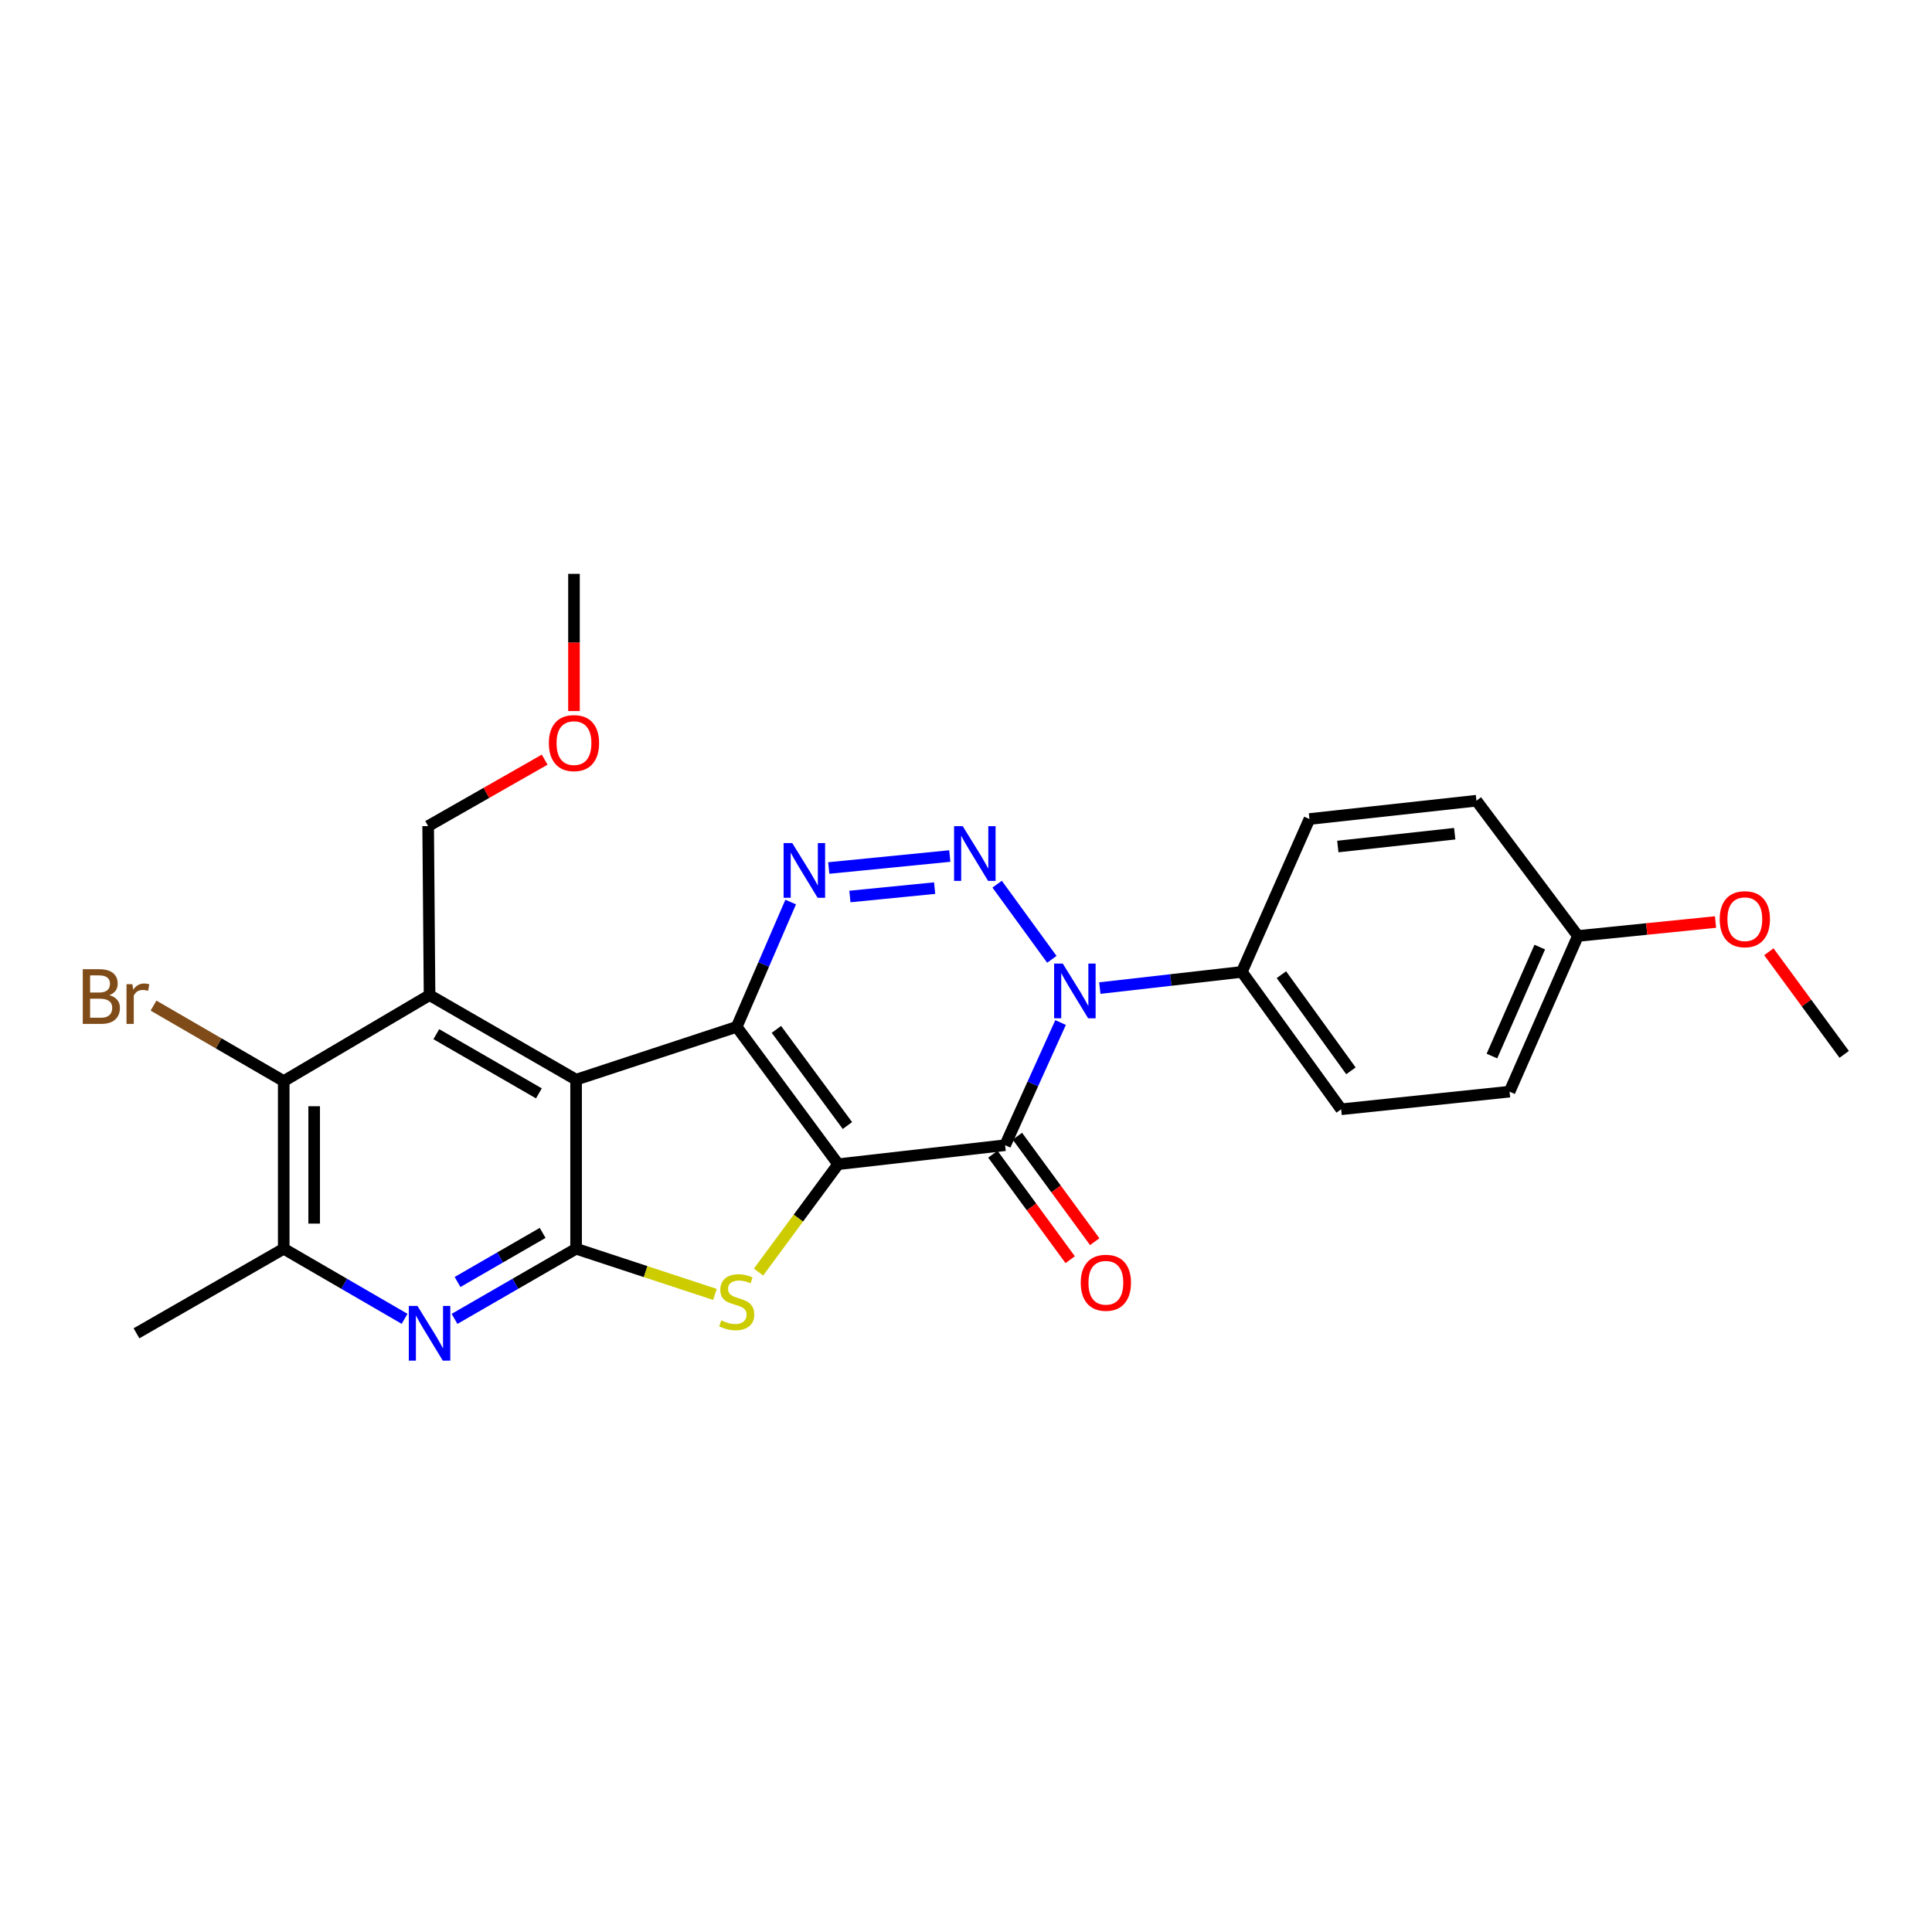 <?xml version='1.0' encoding='iso-8859-1'?>
<svg version='1.1' baseProfile='full'
              xmlns='http://www.w3.org/2000/svg'
                      xmlns:rdkit='http://www.rdkit.org/xml'
                      xmlns:xlink='http://www.w3.org/1999/xlink'
                  xml:space='preserve'
width='1000px' height='1000px' viewBox='0 0 1000 1000'>
<!-- END OF HEADER -->
<rect style='opacity:1.0;fill:#FFFFFF;stroke:none' width='1000' height='1000' x='0' y='0'> </rect>
<path class='bond-0' d='M 433.828,602.594 L 381.319,531.495' style='fill:none;fill-rule:evenodd;stroke:#000000;stroke-width:6px;stroke-linecap:butt;stroke-linejoin:miter;stroke-opacity:1' />
<path class='bond-0' d='M 438.625,582.57 L 401.869,532.8' style='fill:none;fill-rule:evenodd;stroke:#000000;stroke-width:6px;stroke-linecap:butt;stroke-linejoin:miter;stroke-opacity:1' />
<path class='bond-1' d='M 433.828,602.594 L 520.245,592.756' style='fill:none;fill-rule:evenodd;stroke:#000000;stroke-width:6px;stroke-linecap:butt;stroke-linejoin:miter;stroke-opacity:1' />
<path class='bond-6' d='M 433.828,602.594 L 413.219,630.504' style='fill:none;fill-rule:evenodd;stroke:#000000;stroke-width:6px;stroke-linecap:butt;stroke-linejoin:miter;stroke-opacity:1' />
<path class='bond-6' d='M 413.219,630.504 L 392.609,658.414' style='fill:none;fill-rule:evenodd;stroke:#CCCC00;stroke-width:6px;stroke-linecap:butt;stroke-linejoin:miter;stroke-opacity:1' />
<path class='bond-2' d='M 381.319,531.495 L 298.185,558.839' style='fill:none;fill-rule:evenodd;stroke:#000000;stroke-width:6px;stroke-linecap:butt;stroke-linejoin:miter;stroke-opacity:1' />
<path class='bond-5' d='M 381.319,531.495 L 395.287,499.195' style='fill:none;fill-rule:evenodd;stroke:#000000;stroke-width:6px;stroke-linecap:butt;stroke-linejoin:miter;stroke-opacity:1' />
<path class='bond-5' d='M 395.287,499.195 L 409.254,466.896' style='fill:none;fill-rule:evenodd;stroke:#0000FF;stroke-width:6px;stroke-linecap:butt;stroke-linejoin:miter;stroke-opacity:1' />
<path class='bond-3' d='M 520.245,592.756 L 534.601,561.005' style='fill:none;fill-rule:evenodd;stroke:#000000;stroke-width:6px;stroke-linecap:butt;stroke-linejoin:miter;stroke-opacity:1' />
<path class='bond-3' d='M 534.601,561.005 L 548.958,529.255' style='fill:none;fill-rule:evenodd;stroke:#0000FF;stroke-width:6px;stroke-linecap:butt;stroke-linejoin:miter;stroke-opacity:1' />
<path class='bond-13' d='M 513.892,597.415 L 533.909,624.711' style='fill:none;fill-rule:evenodd;stroke:#000000;stroke-width:6px;stroke-linecap:butt;stroke-linejoin:miter;stroke-opacity:1' />
<path class='bond-13' d='M 533.909,624.711 L 553.925,652.007' style='fill:none;fill-rule:evenodd;stroke:#FF0000;stroke-width:6px;stroke-linecap:butt;stroke-linejoin:miter;stroke-opacity:1' />
<path class='bond-13' d='M 526.598,588.098 L 546.614,615.394' style='fill:none;fill-rule:evenodd;stroke:#000000;stroke-width:6px;stroke-linecap:butt;stroke-linejoin:miter;stroke-opacity:1' />
<path class='bond-13' d='M 546.614,615.394 L 566.63,642.69' style='fill:none;fill-rule:evenodd;stroke:#FF0000;stroke-width:6px;stroke-linecap:butt;stroke-linejoin:miter;stroke-opacity:1' />
<path class='bond-8' d='M 298.185,558.839 L 222.332,515.083' style='fill:none;fill-rule:evenodd;stroke:#000000;stroke-width:6px;stroke-linecap:butt;stroke-linejoin:miter;stroke-opacity:1' />
<path class='bond-8' d='M 278.934,565.923 L 225.838,535.294' style='fill:none;fill-rule:evenodd;stroke:#000000;stroke-width:6px;stroke-linecap:butt;stroke-linejoin:miter;stroke-opacity:1' />
<path class='bond-26' d='M 298.185,558.839 L 298.185,646.341' style='fill:none;fill-rule:evenodd;stroke:#000000;stroke-width:6px;stroke-linecap:butt;stroke-linejoin:miter;stroke-opacity:1' />
<path class='bond-4' d='M 544.438,496.545 L 516.113,457.649' style='fill:none;fill-rule:evenodd;stroke:#0000FF;stroke-width:6px;stroke-linecap:butt;stroke-linejoin:miter;stroke-opacity:1' />
<path class='bond-12' d='M 569.265,511.432 L 606.021,507.244' style='fill:none;fill-rule:evenodd;stroke:#0000FF;stroke-width:6px;stroke-linecap:butt;stroke-linejoin:miter;stroke-opacity:1' />
<path class='bond-12' d='M 606.021,507.244 L 642.777,503.057' style='fill:none;fill-rule:evenodd;stroke:#000000;stroke-width:6px;stroke-linecap:butt;stroke-linejoin:miter;stroke-opacity:1' />
<path class='bond-27' d='M 491.612,443.078 L 428.962,449.28' style='fill:none;fill-rule:evenodd;stroke:#0000FF;stroke-width:6px;stroke-linecap:butt;stroke-linejoin:miter;stroke-opacity:1' />
<path class='bond-27' d='M 483.767,459.687 L 439.912,464.028' style='fill:none;fill-rule:evenodd;stroke:#0000FF;stroke-width:6px;stroke-linecap:butt;stroke-linejoin:miter;stroke-opacity:1' />
<path class='bond-7' d='M 370.051,669.994 L 334.118,658.168' style='fill:none;fill-rule:evenodd;stroke:#CCCC00;stroke-width:6px;stroke-linecap:butt;stroke-linejoin:miter;stroke-opacity:1' />
<path class='bond-7' d='M 334.118,658.168 L 298.185,646.341' style='fill:none;fill-rule:evenodd;stroke:#000000;stroke-width:6px;stroke-linecap:butt;stroke-linejoin:miter;stroke-opacity:1' />
<path class='bond-9' d='M 298.185,646.341 L 266.723,664.497' style='fill:none;fill-rule:evenodd;stroke:#000000;stroke-width:6px;stroke-linecap:butt;stroke-linejoin:miter;stroke-opacity:1' />
<path class='bond-9' d='M 266.723,664.497 L 235.262,682.653' style='fill:none;fill-rule:evenodd;stroke:#0000FF;stroke-width:6px;stroke-linecap:butt;stroke-linejoin:miter;stroke-opacity:1' />
<path class='bond-9' d='M 280.871,638.142 L 258.848,650.851' style='fill:none;fill-rule:evenodd;stroke:#000000;stroke-width:6px;stroke-linecap:butt;stroke-linejoin:miter;stroke-opacity:1' />
<path class='bond-9' d='M 258.848,650.851 L 236.825,663.56' style='fill:none;fill-rule:evenodd;stroke:#0000FF;stroke-width:6px;stroke-linecap:butt;stroke-linejoin:miter;stroke-opacity:1' />
<path class='bond-10' d='M 222.332,515.083 L 146.856,559.574' style='fill:none;fill-rule:evenodd;stroke:#000000;stroke-width:6px;stroke-linecap:butt;stroke-linejoin:miter;stroke-opacity:1' />
<path class='bond-17' d='M 222.332,515.083 L 221.614,427.581' style='fill:none;fill-rule:evenodd;stroke:#000000;stroke-width:6px;stroke-linecap:butt;stroke-linejoin:miter;stroke-opacity:1' />
<path class='bond-11' d='M 209.411,682.621 L 178.134,664.481' style='fill:none;fill-rule:evenodd;stroke:#0000FF;stroke-width:6px;stroke-linecap:butt;stroke-linejoin:miter;stroke-opacity:1' />
<path class='bond-11' d='M 178.134,664.481 L 146.856,646.341' style='fill:none;fill-rule:evenodd;stroke:#000000;stroke-width:6px;stroke-linecap:butt;stroke-linejoin:miter;stroke-opacity:1' />
<path class='bond-16' d='M 146.856,559.574 L 113.159,540.039' style='fill:none;fill-rule:evenodd;stroke:#000000;stroke-width:6px;stroke-linecap:butt;stroke-linejoin:miter;stroke-opacity:1' />
<path class='bond-16' d='M 113.159,540.039 L 79.461,520.503' style='fill:none;fill-rule:evenodd;stroke:#7F4C19;stroke-width:6px;stroke-linecap:butt;stroke-linejoin:miter;stroke-opacity:1' />
<path class='bond-28' d='M 146.856,559.574 L 146.856,646.341' style='fill:none;fill-rule:evenodd;stroke:#000000;stroke-width:6px;stroke-linecap:butt;stroke-linejoin:miter;stroke-opacity:1' />
<path class='bond-28' d='M 162.611,572.589 L 162.611,633.326' style='fill:none;fill-rule:evenodd;stroke:#000000;stroke-width:6px;stroke-linecap:butt;stroke-linejoin:miter;stroke-opacity:1' />
<path class='bond-22' d='M 146.856,646.341 L 70.645,690.114' style='fill:none;fill-rule:evenodd;stroke:#000000;stroke-width:6px;stroke-linecap:butt;stroke-linejoin:miter;stroke-opacity:1' />
<path class='bond-14' d='M 642.777,503.057 L 694.182,574.156' style='fill:none;fill-rule:evenodd;stroke:#000000;stroke-width:6px;stroke-linecap:butt;stroke-linejoin:miter;stroke-opacity:1' />
<path class='bond-14' d='M 663.255,504.491 L 699.239,554.26' style='fill:none;fill-rule:evenodd;stroke:#000000;stroke-width:6px;stroke-linecap:butt;stroke-linejoin:miter;stroke-opacity:1' />
<path class='bond-15' d='M 642.777,503.057 L 677.771,423.922' style='fill:none;fill-rule:evenodd;stroke:#000000;stroke-width:6px;stroke-linecap:butt;stroke-linejoin:miter;stroke-opacity:1' />
<path class='bond-19' d='M 694.182,574.156 L 781.344,565.036' style='fill:none;fill-rule:evenodd;stroke:#000000;stroke-width:6px;stroke-linecap:butt;stroke-linejoin:miter;stroke-opacity:1' />
<path class='bond-20' d='M 677.771,423.922 L 764.205,414.443' style='fill:none;fill-rule:evenodd;stroke:#000000;stroke-width:6px;stroke-linecap:butt;stroke-linejoin:miter;stroke-opacity:1' />
<path class='bond-20' d='M 692.453,438.161 L 752.958,431.526' style='fill:none;fill-rule:evenodd;stroke:#000000;stroke-width:6px;stroke-linecap:butt;stroke-linejoin:miter;stroke-opacity:1' />
<path class='bond-23' d='M 221.614,427.581 L 251.766,410.387' style='fill:none;fill-rule:evenodd;stroke:#000000;stroke-width:6px;stroke-linecap:butt;stroke-linejoin:miter;stroke-opacity:1' />
<path class='bond-23' d='M 251.766,410.387 L 281.918,393.194' style='fill:none;fill-rule:evenodd;stroke:#FF0000;stroke-width:6px;stroke-linecap:butt;stroke-linejoin:miter;stroke-opacity:1' />
<path class='bond-18' d='M 816.714,484.457 L 764.205,414.443' style='fill:none;fill-rule:evenodd;stroke:#000000;stroke-width:6px;stroke-linecap:butt;stroke-linejoin:miter;stroke-opacity:1' />
<path class='bond-21' d='M 816.714,484.457 L 852.332,480.845' style='fill:none;fill-rule:evenodd;stroke:#000000;stroke-width:6px;stroke-linecap:butt;stroke-linejoin:miter;stroke-opacity:1' />
<path class='bond-21' d='M 852.332,480.845 L 887.951,477.234' style='fill:none;fill-rule:evenodd;stroke:#FF0000;stroke-width:6px;stroke-linecap:butt;stroke-linejoin:miter;stroke-opacity:1' />
<path class='bond-29' d='M 816.714,484.457 L 781.344,565.036' style='fill:none;fill-rule:evenodd;stroke:#000000;stroke-width:6px;stroke-linecap:butt;stroke-linejoin:miter;stroke-opacity:1' />
<path class='bond-29' d='M 796.982,490.211 L 772.223,546.616' style='fill:none;fill-rule:evenodd;stroke:#000000;stroke-width:6px;stroke-linecap:butt;stroke-linejoin:miter;stroke-opacity:1' />
<path class='bond-24' d='M 915.554,492.627 L 935.05,519.182' style='fill:none;fill-rule:evenodd;stroke:#FF0000;stroke-width:6px;stroke-linecap:butt;stroke-linejoin:miter;stroke-opacity:1' />
<path class='bond-24' d='M 935.05,519.182 L 954.545,545.736' style='fill:none;fill-rule:evenodd;stroke:#000000;stroke-width:6px;stroke-linecap:butt;stroke-linejoin:miter;stroke-opacity:1' />
<path class='bond-25' d='M 297.091,368.035 L 297.091,332.529' style='fill:none;fill-rule:evenodd;stroke:#FF0000;stroke-width:6px;stroke-linecap:butt;stroke-linejoin:miter;stroke-opacity:1' />
<path class='bond-25' d='M 297.091,332.529 L 297.091,297.023' style='fill:none;fill-rule:evenodd;stroke:#000000;stroke-width:6px;stroke-linecap:butt;stroke-linejoin:miter;stroke-opacity:1' />
<path  class='atom-4' d='M 550.091 498.744
L 559.371 513.744
Q 560.291 515.224, 561.771 517.904
Q 563.251 520.584, 563.331 520.744
L 563.331 498.744
L 567.091 498.744
L 567.091 527.064
L 563.211 527.064
L 553.251 510.664
Q 552.091 508.744, 550.851 506.544
Q 549.651 504.344, 549.291 503.664
L 549.291 527.064
L 545.611 527.064
L 545.611 498.744
L 550.091 498.744
' fill='#0000FF'/>
<path  class='atom-5' d='M 498.309 427.635
L 507.589 442.635
Q 508.509 444.115, 509.989 446.795
Q 511.469 449.475, 511.549 449.635
L 511.549 427.635
L 515.309 427.635
L 515.309 455.955
L 511.429 455.955
L 501.469 439.555
Q 500.309 437.635, 499.069 435.435
Q 497.869 433.235, 497.509 432.555
L 497.509 455.955
L 493.829 455.955
L 493.829 427.635
L 498.309 427.635
' fill='#0000FF'/>
<path  class='atom-6' d='M 410.071 436.371
L 419.351 451.371
Q 420.271 452.851, 421.751 455.531
Q 423.231 458.211, 423.311 458.371
L 423.311 436.371
L 427.071 436.371
L 427.071 464.691
L 423.191 464.691
L 413.231 448.291
Q 412.071 446.371, 410.831 444.171
Q 409.631 441.971, 409.271 441.291
L 409.271 464.691
L 405.591 464.691
L 405.591 436.371
L 410.071 436.371
' fill='#0000FF'/>
<path  class='atom-7' d='M 373.319 683.423
Q 373.639 683.543, 374.959 684.103
Q 376.279 684.663, 377.719 685.023
Q 379.199 685.343, 380.639 685.343
Q 383.319 685.343, 384.879 684.063
Q 386.439 682.743, 386.439 680.463
Q 386.439 678.903, 385.639 677.943
Q 384.879 676.983, 383.679 676.463
Q 382.479 675.943, 380.479 675.343
Q 377.959 674.583, 376.439 673.863
Q 374.959 673.143, 373.879 671.623
Q 372.839 670.103, 372.839 667.543
Q 372.839 663.983, 375.239 661.783
Q 377.679 659.583, 382.479 659.583
Q 385.759 659.583, 389.479 661.143
L 388.559 664.223
Q 385.159 662.823, 382.599 662.823
Q 379.839 662.823, 378.319 663.983
Q 376.799 665.103, 376.839 667.063
Q 376.839 668.583, 377.599 669.503
Q 378.399 670.423, 379.519 670.943
Q 380.679 671.463, 382.599 672.063
Q 385.159 672.863, 386.679 673.663
Q 388.199 674.463, 389.279 676.103
Q 390.399 677.703, 390.399 680.463
Q 390.399 684.383, 387.759 686.503
Q 385.159 688.583, 380.799 688.583
Q 378.279 688.583, 376.359 688.023
Q 374.479 687.503, 372.239 686.583
L 373.319 683.423
' fill='#CCCC00'/>
<path  class='atom-10' d='M 216.072 675.954
L 225.352 690.954
Q 226.272 692.434, 227.752 695.114
Q 229.232 697.794, 229.312 697.954
L 229.312 675.954
L 233.072 675.954
L 233.072 704.274
L 229.192 704.274
L 219.232 687.874
Q 218.072 685.954, 216.832 683.754
Q 215.632 681.554, 215.272 680.874
L 215.272 704.274
L 211.592 704.274
L 211.592 675.954
L 216.072 675.954
' fill='#0000FF'/>
<path  class='atom-14' d='M 559.395 663.953
Q 559.395 657.153, 562.755 653.353
Q 566.115 649.553, 572.395 649.553
Q 578.675 649.553, 582.035 653.353
Q 585.395 657.153, 585.395 663.953
Q 585.395 670.833, 581.995 674.753
Q 578.595 678.633, 572.395 678.633
Q 566.155 678.633, 562.755 674.753
Q 559.395 670.873, 559.395 663.953
M 572.395 675.433
Q 576.715 675.433, 579.035 672.553
Q 581.395 669.633, 581.395 663.953
Q 581.395 658.393, 579.035 655.593
Q 576.715 652.753, 572.395 652.753
Q 568.075 652.753, 565.715 655.553
Q 563.395 658.353, 563.395 663.953
Q 563.395 669.673, 565.715 672.553
Q 568.075 675.433, 572.395 675.433
' fill='#FF0000'/>
<path  class='atom-17' d='M 56.6 515.098
Q 59.32 515.858, 60.68 517.538
Q 62.08 519.178, 62.08 521.618
Q 62.08 525.538, 59.56 527.778
Q 57.08 529.978, 52.36 529.978
L 42.84 529.978
L 42.84 501.658
L 51.2 501.658
Q 56.04 501.658, 58.48 503.618
Q 60.92 505.578, 60.92 509.178
Q 60.92 513.458, 56.6 515.098
M 46.64 504.858
L 46.64 513.738
L 51.2 513.738
Q 54 513.738, 55.44 512.618
Q 56.92 511.458, 56.92 509.178
Q 56.92 504.858, 51.2 504.858
L 46.64 504.858
M 52.36 526.778
Q 55.12 526.778, 56.6 525.458
Q 58.08 524.138, 58.08 521.618
Q 58.08 519.298, 56.44 518.138
Q 54.84 516.938, 51.76 516.938
L 46.64 516.938
L 46.64 526.778
L 52.36 526.778
' fill='#7F4C19'/>
<path  class='atom-17' d='M 68.52 509.418
L 68.96 512.258
Q 71.12 509.058, 74.64 509.058
Q 75.76 509.058, 77.28 509.458
L 76.68 512.818
Q 74.96 512.418, 74 512.418
Q 72.32 512.418, 71.2 513.098
Q 70.12 513.738, 69.24 515.298
L 69.24 529.978
L 65.48 529.978
L 65.48 509.418
L 68.52 509.418
' fill='#7F4C19'/>
<path  class='atom-22' d='M 890.122 475.775
Q 890.122 468.975, 893.482 465.175
Q 896.842 461.375, 903.122 461.375
Q 909.402 461.375, 912.762 465.175
Q 916.122 468.975, 916.122 475.775
Q 916.122 482.655, 912.722 486.575
Q 909.322 490.455, 903.122 490.455
Q 896.882 490.455, 893.482 486.575
Q 890.122 482.695, 890.122 475.775
M 903.122 487.255
Q 907.442 487.255, 909.762 484.375
Q 912.122 481.455, 912.122 475.775
Q 912.122 470.215, 909.762 467.415
Q 907.442 464.575, 903.122 464.575
Q 898.802 464.575, 896.442 467.375
Q 894.122 470.175, 894.122 475.775
Q 894.122 481.495, 896.442 484.375
Q 898.802 487.255, 903.122 487.255
' fill='#FF0000'/>
<path  class='atom-24' d='M 284.091 384.623
Q 284.091 377.823, 287.451 374.023
Q 290.811 370.223, 297.091 370.223
Q 303.371 370.223, 306.731 374.023
Q 310.091 377.823, 310.091 384.623
Q 310.091 391.503, 306.691 395.423
Q 303.291 399.303, 297.091 399.303
Q 290.851 399.303, 287.451 395.423
Q 284.091 391.543, 284.091 384.623
M 297.091 396.103
Q 301.411 396.103, 303.731 393.223
Q 306.091 390.303, 306.091 384.623
Q 306.091 379.063, 303.731 376.263
Q 301.411 373.423, 297.091 373.423
Q 292.771 373.423, 290.411 376.223
Q 288.091 379.023, 288.091 384.623
Q 288.091 390.343, 290.411 393.223
Q 292.771 396.103, 297.091 396.103
' fill='#FF0000'/>
</svg>
